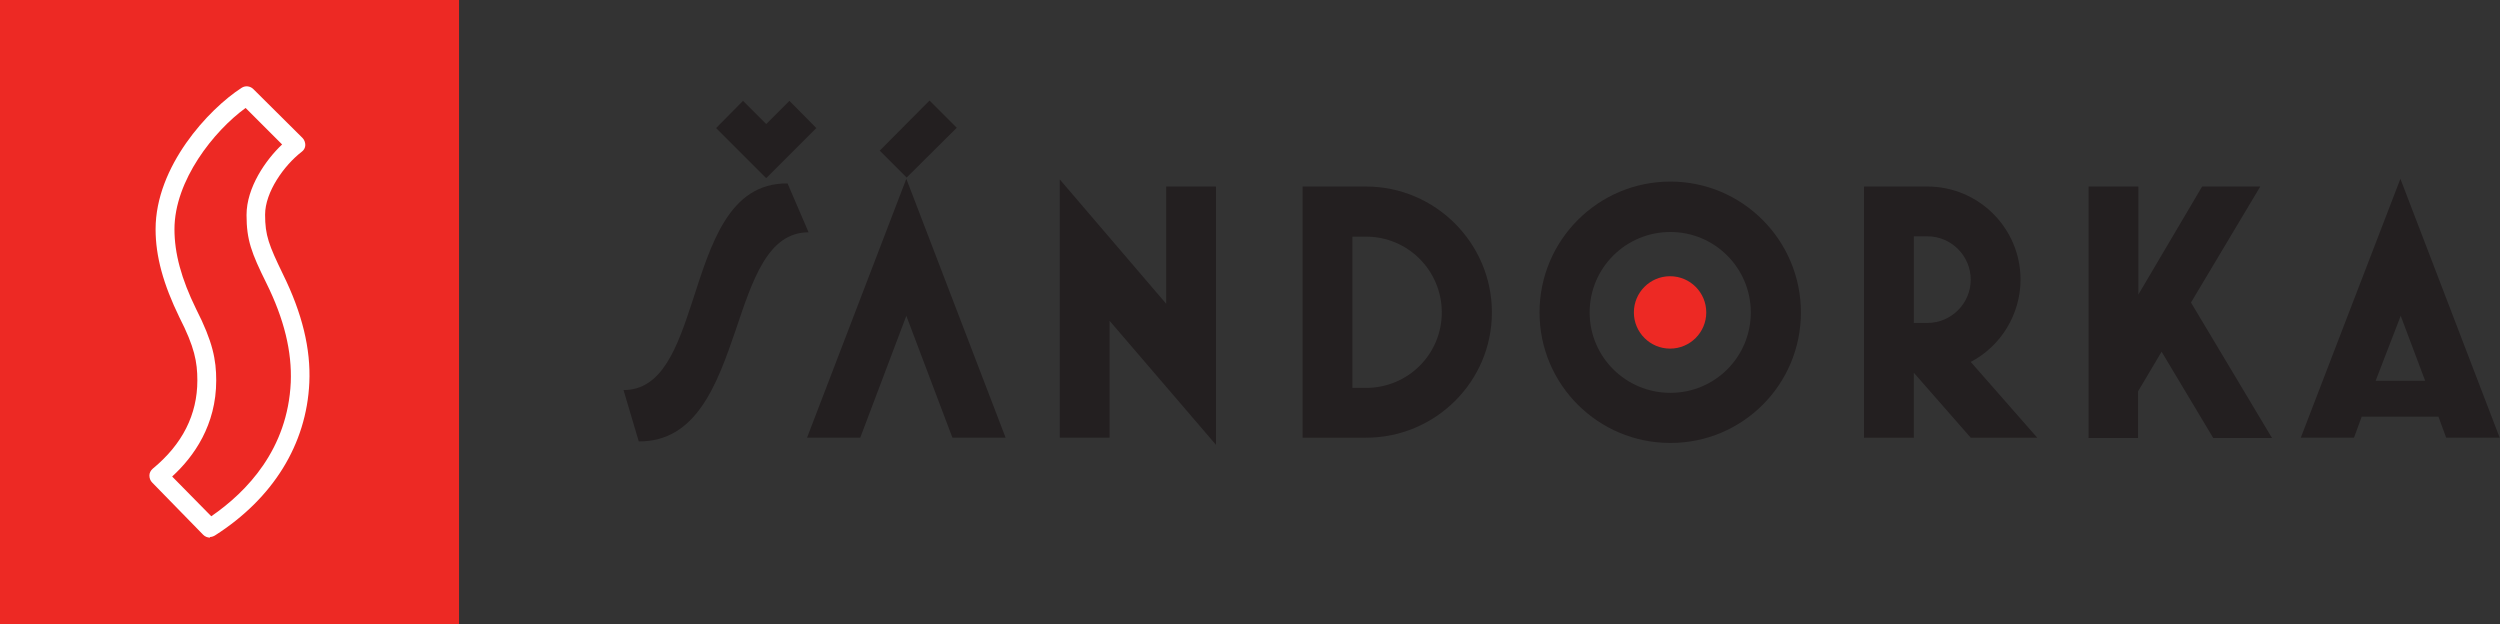 <?xml version="1.0" encoding="UTF-8"?>
<svg id="Layer_1" data-name="Layer 1" xmlns="http://www.w3.org/2000/svg" viewBox="0 0 80.82 20.18">
  <rect x="0" y="0" width="80.82" height="20.18" fill="#333333" stroke="none"/>
  <defs>
    <style>
      .cls-1 {
        fill: #ed2924;
      }

      .cls-1, .cls-2, .cls-3 {
        stroke-width: 0px;
      }

      .cls-2 {
        fill: #fff;
      }

      .cls-3 {
        fill: #231f20;
      }
    </style>
  </defs>
  <rect class="cls-1" width="14.84" height="20.18"/>
  <g>
    <g>
      <path class="cls-3" d="m20.16,12.61c1.25,0,1.74-1.39,2.23-2.89.59-1.81,1.17-3.81,3.07-3.79l.68,1.58c-1.32,0-1.81,1.54-2.36,3.17-.6,1.75-1.27,3.6-3.13,3.59l-.49-1.65Zm4.6-6.86l-1.61-1.61.87-.88.75.75.75-.75.87.88-1.61,1.61Z"/>
      <path class="cls-3" d="m26.09,14.15l3.21-8.37,3.21,8.37h-1.72l-1.49-3.94-1.49,3.94h-1.72Zm3.22-8.41l-.87-.87,1.61-1.62.88.88-1.62,1.61Z"/>
      <path class="cls-3" d="m39.31,14.38l-3.44-4.01v3.78h-1.61V5.8l3.44,4.02v-3.79h1.61v8.35Z"/>
      <path class="cls-3" d="m42.11,14.15V6.03h2.05c2.24,0,4.07,1.83,4.07,4.07s-1.83,4.05-4.07,4.05h-2.05Zm1.61-1.61h.44c1.36,0,2.45-1.09,2.45-2.44s-1.09-2.45-2.45-2.45h-.44v4.9Z"/>
      <path class="cls-3" d="m49.77,10.1c0-2.34,1.9-4.23,4.23-4.23s4.22,1.9,4.22,4.23-1.88,4.22-4.22,4.22-4.23-1.89-4.23-4.22Zm6.83,0c0-1.43-1.16-2.6-2.6-2.6s-2.61,1.16-2.61,2.6,1.17,2.6,2.61,2.6,2.6-1.16,2.6-2.6Z"/>
      <path class="cls-3" d="m60.26,14.15V6.03h2.05c1.66,0,3.01,1.35,3.01,3.01,0,1.11-.63,2.15-1.61,2.66l2.15,2.45h-2.15l-1.84-2.1v2.1h-1.61Zm1.61-3.71h.44c.77,0,1.4-.63,1.4-1.4s-.63-1.4-1.4-1.4h-.44v2.8Z"/>
      <path class="cls-3" d="m67.52,14.15V6.03h1.61v3.49l2.06-3.49h1.88l-2.24,3.75,2.62,4.38h-1.9l-1.67-2.79-.76,1.28v1.51h-1.61Z"/>
      <path class="cls-3" d="m74.38,14.15l3.22-8.37,3.21,8.37h-1.73l-.25-.68h-2.48l-.25.68h-1.73Zm2.42-1.84h1.6l-.79-2.1-.81,2.1Z"/>
    </g>
    <circle class="cls-1" cx="53.99" cy="10.1" r="1.17"/>
  </g>
  <path class="cls-2" d="m6.79,17.38c-.08,0-.16-.03-.22-.09l-1.65-1.69c-.06-.06-.09-.14-.09-.23,0-.08.04-.16.11-.22.96-.79,1.44-1.75,1.44-2.85,0-.6-.09-1.08-.58-2.04-.52-1.07-.77-1.97-.77-2.85,0-2.03,1.71-3.88,2.78-4.57.12-.08.28-.06.38.04l1.59,1.58c.06.06.09.15.09.23,0,.09-.05.17-.12.22-.57.44-1.18,1.3-1.18,2.03,0,.67.12.98.58,1.93.62,1.26.9,2.41.85,3.5h0c-.09,1.99-1.17,3.74-3.05,4.94-.05.03-.11.05-.16.05Zm-1.22-1.97l1.26,1.28c1.16-.8,2.47-2.17,2.57-4.33h0c.04-.99-.21-2.04-.79-3.21-.48-.97-.64-1.39-.64-2.2,0-.89.62-1.78,1.15-2.28l-1.18-1.18c-1.02.74-2.3,2.34-2.3,3.92,0,.78.22,1.6.7,2.58.54,1.06.65,1.64.65,2.31,0,1.44-.72,2.46-1.42,3.1Z"/>
</svg>